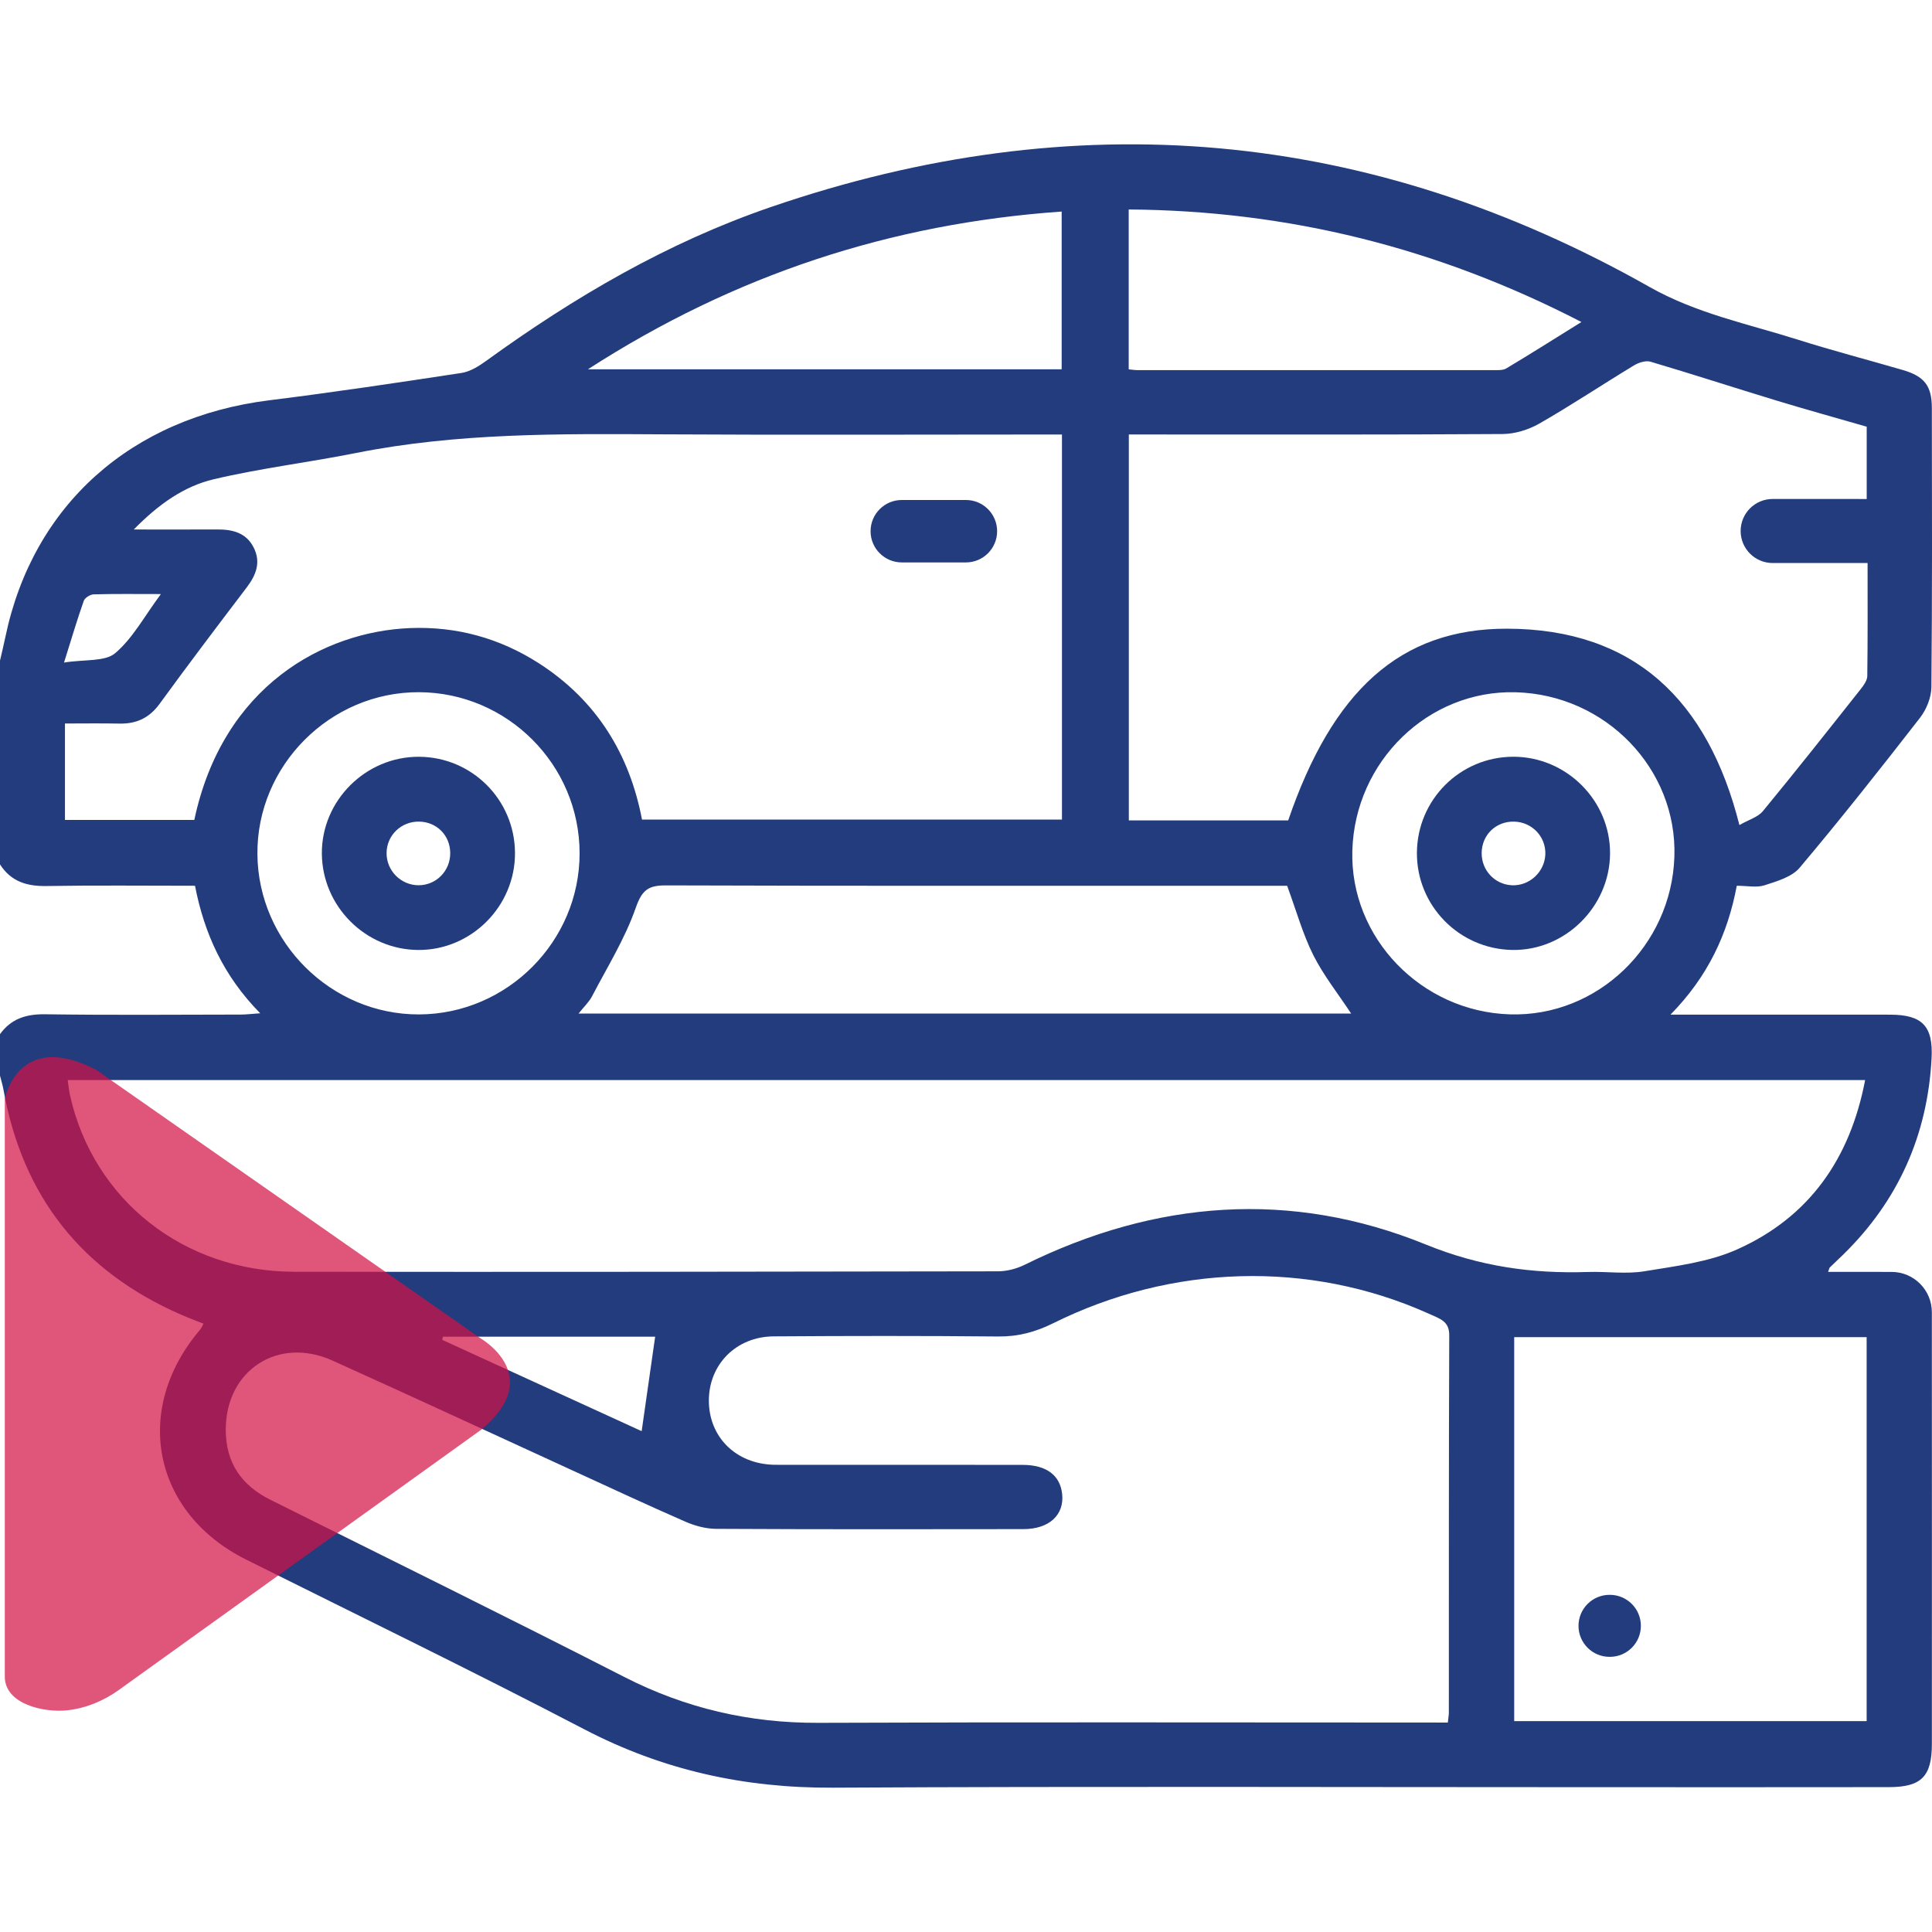 <?xml version="1.0" encoding="utf-8"?>
<!-- Generator: Adobe Illustrator 24.0.2, SVG Export Plug-In . SVG Version: 6.00 Build 0)  -->
<svg version="1.1" id="Capa_1" xmlns="http://www.w3.org/2000/svg" xmlns:xlink="http://www.w3.org/1999/xlink" x="0px" y="0px"
	 width="64px" height="64px" viewBox="0 0 64 64" style="enable-background:new 0 0 64 64;" xml:space="preserve">
<style type="text/css">
	.st0{fill:#223C7E;}
	.st1{opacity:0.71;fill:#D31245;enable-background:new    ;}
</style>
<g>
	<g>
		<path class="st0" d="M0,21.884c0.06-0.261,0.124-0.52,0.178-0.782c0.91-4.369,4.164-7.271,8.742-7.842
			c2.127-0.265,4.247-0.582,6.366-0.905c0.289-0.044,0.578-0.226,0.824-0.404c2.913-2.11,5.993-3.913,9.409-5.087
			c10.101-3.47,19.828-2.615,29.126,2.643c1.558,0.881,3.256,1.221,4.912,1.745c1.149,0.364,2.318,0.667,3.475,1.005
			c0.716,0.209,0.962,0.524,0.963,1.257c0.005,3.083,0.014,6.166-0.015,9.248c-0.003,0.342-0.163,0.739-0.376,1.014
			c-1.303,1.677-2.62,3.345-3.988,4.969c-0.258,0.306-0.751,0.447-1.162,0.581
			c-0.262,0.085-0.574,0.016-0.921,0.016c-0.299,1.594-0.952,3.002-2.196,4.269c0.544,0,0.91,0,1.277,0
			c2,0,3.999-0.002,5.999,0.001c1.06,0.002,1.43,0.373,1.373,1.446c-0.134,2.541-1.102,4.715-2.925,6.5
			c-0.148,0.145-0.301,0.287-0.45,0.432c-0.012,0.012-0.013,0.035-0.053,0.143c0.724,0,1.418-0.003,2.111,0.001
			c0.734,0.004,1.326,0.602,1.326,1.335c0.003,4.767,0.002,9.534,0.001,14.301
			c-0,1.073-0.345,1.429-1.417,1.431c-3.187,0.005-6.374,0.002-9.561,0.002c-8.478,0-16.956-0.03-25.433,0.016
			c-2.918,0.016-5.629-0.578-8.224-1.931c-3.706-1.932-7.467-3.758-11.207-5.624
			c-3.094-1.544-3.782-4.97-1.525-7.617c0.038-0.044,0.059-0.102,0.113-0.198c-0.26-0.104-0.506-0.195-0.746-0.3
			c-3.286-1.434-5.248-3.915-5.88-7.446C0.088,35.945,0.039,35.79,0,35.633c0-0.458,0-0.917,0-1.375
			c0.37-0.512,0.865-0.668,1.496-0.659c2.16,0.031,4.321,0.013,6.482,0.01
			c0.174-0,0.347-0.023,0.642-0.043c-1.215-1.232-1.855-2.646-2.16-4.224c-1.688,0-3.308-0.018-4.926,0.009
			C0.882,29.362,0.36,29.197,0,28.634C0,26.384,0,24.134,0,21.884z M47.961,57.062
			c0.018-0.168,0.034-0.248,0.034-0.328c0.002-4.166-0.004-8.332,0.013-12.497c0.002-0.465-0.283-0.542-0.679-0.72
			c-3.979-1.788-8.528-1.625-12.436,0.315c-0.593,0.294-1.169,0.448-1.831,0.441
			c-2.478-0.024-4.957-0.021-7.436-0.004c-1.241,0.009-2.145,0.932-2.144,2.129
			c0.001,1.206,0.894,2.091,2.146,2.124c0.208,0.005,0.417,0.002,0.625,0.002
			c2.541,0,5.082-0.003,7.623,0.002c0.789,0.001,1.242,0.344,1.309,0.964
			c0.075,0.694-0.429,1.163-1.281,1.164c-3.395,0.005-6.79,0.009-10.185-0.009
			c-0.34-0.002-0.7-0.1-1.014-0.237c-1.258-0.549-2.501-1.13-3.749-1.702
			c-2.647-1.212-5.287-2.439-7.941-3.635c-1.808-0.816-3.542,0.327-3.536,2.292
			C7.479,48.46,7.999,49.205,8.965,49.686c3.909,1.948,7.828,3.878,11.716,5.866c2.03,1.038,4.149,1.528,6.425,1.519
			c6.665-0.027,13.331-0.01,19.996-0.01C47.372,57.062,47.642,57.062,47.961,57.062z M61.785,35.778H2.243
			c0.029,0.192,0.042,0.355,0.078,0.513c0.775,3.462,3.777,5.835,7.436,5.838
			c7.767,0.008,15.534-0.001,23.302-0.015c0.296-0.001,0.618-0.085,0.885-0.217
			c4.337-2.141,8.821-2.49,13.29-0.67c1.789,0.728,3.517,0.97,5.37,0.909
			c0.624-0.021,1.263,0.077,1.871-0.024c1.036-0.171,2.123-0.301,3.066-0.722
			C59.928,40.324,61.286,38.391,61.785,35.778z M35.179,14.394c-0.291,0-0.518,0-0.745,0
			c-4.166,0-8.331,0.018-12.497-0.006c-3.395-0.019-6.785-0.051-10.138,0.617c-1.568,0.313-3.162,0.504-4.716,0.87
			c-0.982,0.232-1.823,0.821-2.652,1.665c1.022,0,1.891,0.003,2.759-0.001c0.507-0.003,0.963,0.103,1.213,0.598
			c0.248,0.491,0.081,0.913-0.232,1.325C7.2,20.739,6.232,22.017,5.289,23.313c-0.342,0.47-0.767,0.668-1.33,0.657
			c-0.595-0.012-1.191-0.003-1.807-0.003v3.195h4.285c0.942-4.447,4.303-6.244,7.147-6.356
			c1.537-0.061,2.969,0.332,4.269,1.167c1.909,1.228,3,3.005,3.414,5.176h13.912L35.179,14.394L35.179,14.394z
			 M61.837,16.53v-2.395c-1.005-0.29-2.006-0.567-2.999-0.869c-1.389-0.422-2.77-0.872-4.162-1.284
			c-0.159-0.047-0.394,0.029-0.548,0.122c-1.05,0.636-2.073,1.319-3.138,1.929
			c-0.358,0.205-0.811,0.343-1.221,0.345c-3.895,0.025-7.79,0.015-11.685,0.015c-0.223,0-0.447,0-0.69,0v12.784
			h5.279c1.467-4.282,3.697-6.359,7.253-6.351c4.204,0.01,6.652,2.369,7.694,6.505
			c0.303-0.174,0.612-0.26,0.779-0.462c1.099-1.334,2.17-2.691,3.243-4.046c0.098-0.124,0.212-0.284,0.214-0.428
			c0.017-1.223,0.01-2.446,0.01-3.744h-3.144c-0.586,0-1.061-0.475-1.061-1.061l0,0
			c0-0.586,0.475-1.061,1.061-1.061L61.837,16.53L61.837,16.53z M50.16,44.294v12.72h11.675V44.294H50.16z
			 M42.638,29.342c-0.93,0-1.886,0-2.841,0c-5.911,0-11.822,0.008-17.733-0.012c-0.584-0.002-0.795,0.146-1.003,0.741
			c-0.357,1.023-0.945,1.966-1.45,2.934c-0.099,0.189-0.265,0.343-0.446,0.571H44.759
			c-0.438-0.665-0.919-1.268-1.257-1.942C43.153,30.935,42.942,30.167,42.638,29.342z M37.39,6.939v5.296
			c0.127,0.012,0.208,0.026,0.289,0.026c3.932,0.001,7.864,0.002,11.796-0c0.143-0,0.311,0.01,0.424-0.057
			c0.808-0.484,1.604-0.987,2.488-1.537C47.622,8.208,42.683,6.978,37.39,6.939z M44.798,28.174
			c-0.085,2.885,2.278,5.34,5.225,5.428c2.889,0.086,5.342-2.264,5.443-5.215
			c0.1-2.914-2.274-5.376-5.26-5.455C47.318,22.855,44.886,25.213,44.798,28.174z M13.883,33.604
			c2.921-0.011,5.319-2.419,5.317-5.34c-0.002-2.928-2.391-5.323-5.32-5.334c-2.942-0.011-5.379,2.432-5.353,5.367
			C8.553,31.216,10.974,33.615,13.883,33.604z M35.169,7.008C29.51,7.406,24.341,9.095,19.475,12.234H35.169V7.008
			H35.169z M14.673,44.279c-0.013,0.058-0.01,0.048-0.023,0.106c2.235,1.023,4.47,2.046,6.606,3.024
			c0.153-1.069,0.3-2.099,0.447-3.13H14.673z M5.33,19.679c-0.833,0-1.53-0.01-2.226,0.01
			c-0.115,0.003-0.293,0.113-0.328,0.213c-0.218,0.616-0.403,1.243-0.655,2.046
			c0.699-0.111,1.355-0.024,1.695-0.311C4.396,21.146,4.778,20.422,5.33,19.679z"/>
	</g>
	<g>
		<path class="st0" d="M31.997,18.631h-2.124c-0.571,0-1.034-0.463-1.034-1.034l0,0c0-0.571,0.463-1.034,1.034-1.034
			h2.124c0.571,0,1.034,0.463,1.034,1.034l0,0C33.031,18.168,32.568,18.631,31.997,18.631z"/>
	</g>
	<g>
		<path class="st0" d="M53.329,54.885H53.317c-0.567,0-1.027-0.46-1.027-1.027l0,0c0-0.567,0.46-1.027,1.027-1.027
			h0.012c0.567,0,1.027,0.46,1.027,1.027l0,0C54.356,54.425,53.896,54.885,53.329,54.885z"/>
	</g>
	<g>
		<path class="st0" d="M46.937,28.25c0.01-1.756,1.425-3.172,3.179-3.182c1.769-0.009,3.233,1.451,3.219,3.212
			c-0.014,1.766-1.5,3.224-3.249,3.188C48.331,31.433,46.927,29.998,46.937,28.25z M50.156,27.217
			c-0.602-0.013-1.07,0.44-1.074,1.041c-0.004,0.571,0.43,1.037,0.994,1.067
			c0.582,0.031,1.09-0.434,1.115-1.019C51.215,27.718,50.751,27.23,50.156,27.217z"/>
	</g>
	<g>
		<path class="st0" d="M17.06,28.247c0.012,1.769-1.446,3.234-3.208,3.222c-1.742-0.012-3.174-1.442-3.19-3.185
			c-0.016-1.758,1.449-3.223,3.216-3.215C15.631,25.076,17.048,26.491,17.06,28.247z M13.869,29.325
			c0.588-0.002,1.055-0.483,1.045-1.079c-0.009-0.577-0.447-1.017-1.023-1.029c-0.597-0.013-1.08,0.45-1.085,1.038
			C12.8,28.842,13.282,29.326,13.869,29.325z"/>
	</g>
</g>
<path class="st1" d="M0.159,36.403v19.14c0,0.914,1.308,1.197,2.069,1.113c0.617-0.068,1.202-0.31,1.706-0.672
	l11.998-8.617c2.164-1.779,0-3.024,0-3.024L3.189,35.441C0.592,34.094,0.159,36.403,0.159,36.403z"/>
</svg>
